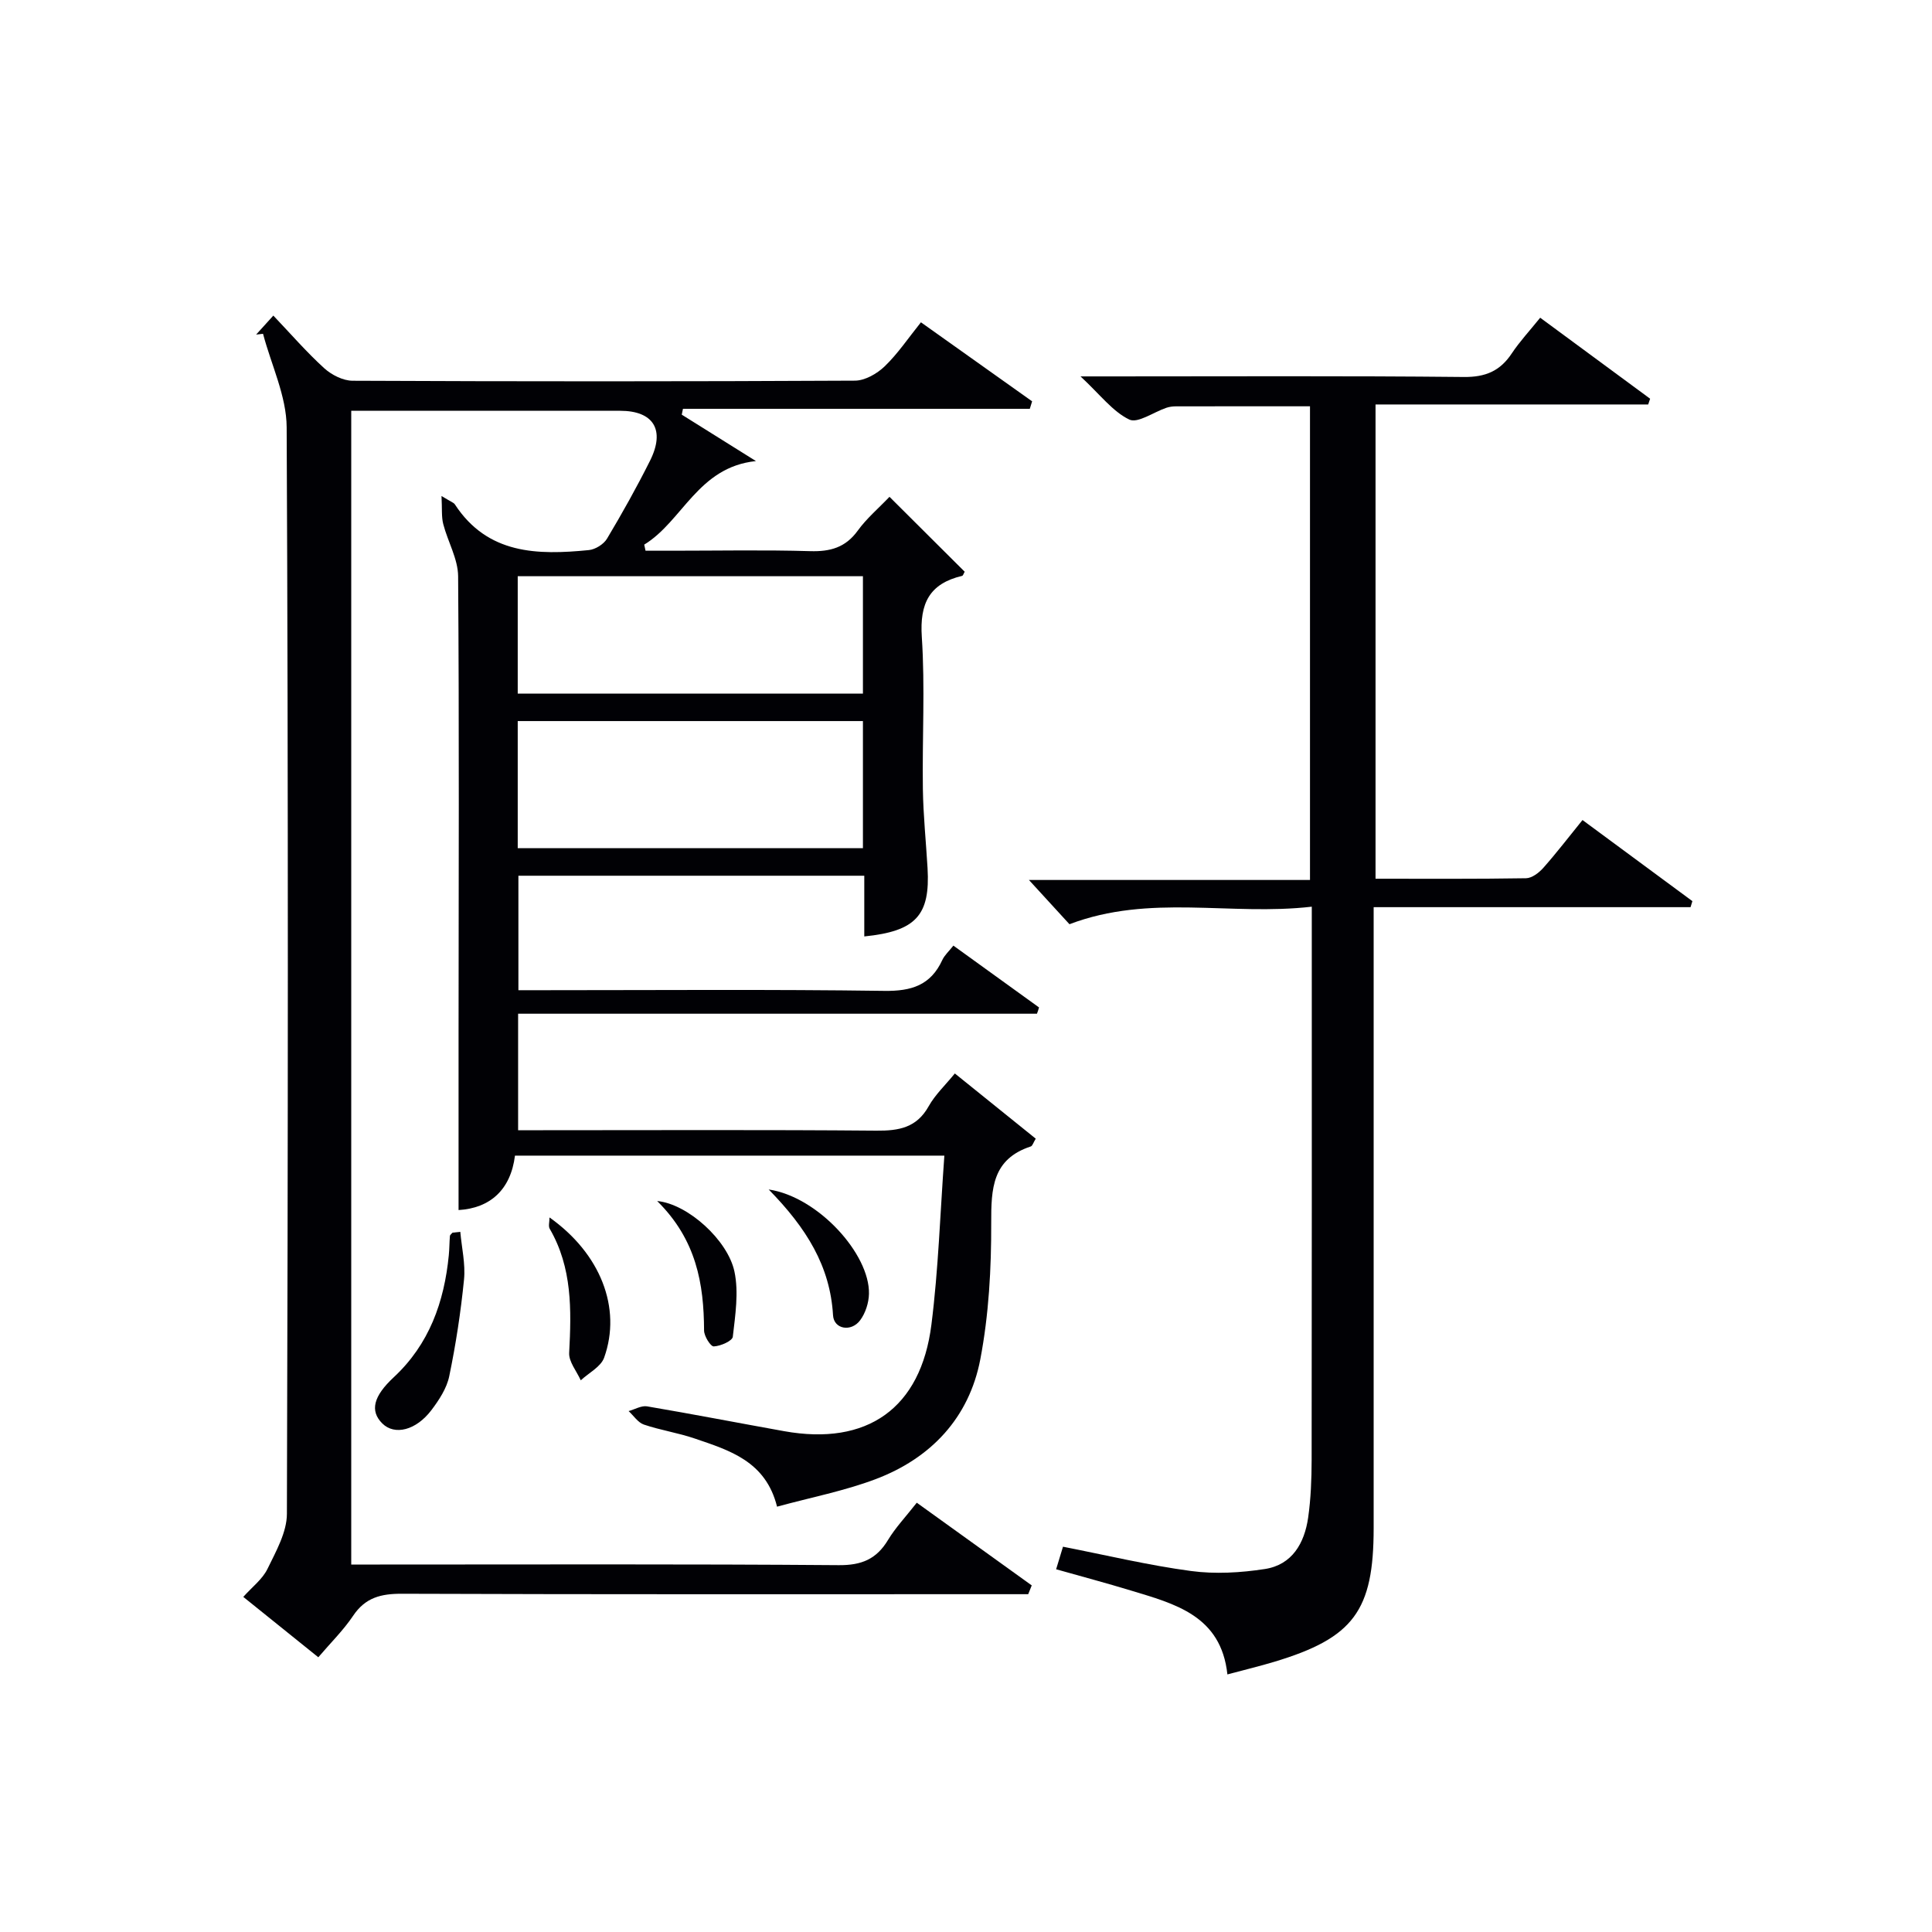 <svg enable-background="new 0 0 400 400" viewBox="0 0 400 400" xmlns="http://www.w3.org/2000/svg"><g fill="#010105"><path d="m214.69 209.88c-35.72 0-71.44 0-107.42 0v24.12h5.18c23 0 45.99-.11 68.99.09 4.67.04 8.34-.6 10.83-5.05 1.34-2.4 3.45-4.37 5.42-6.79 5.74 4.62 11.23 9.05 16.75 13.5-.51.83-.68 1.5-1.03 1.61-7.97 2.62-8.21 8.7-8.19 15.82.03 9.43-.49 19.02-2.26 28.26-2.32 12.09-10.2 20.47-21.69 24.81-6.47 2.44-13.36 3.77-20.39 5.69-2.34-9.41-9.83-11.65-17.04-14.11-3.44-1.18-7.1-1.72-10.54-2.89-1.22-.42-2.11-1.83-3.15-2.79 1.28-.35 2.64-1.18 3.82-.98 9.48 1.61 18.91 3.44 28.38 5.14 17.17 3.08 28.3-4.68 30.49-22.07 1.45-11.47 1.81-23.07 2.68-34.98-30.3 0-59.4 0-88.9 0-.89 7.1-5.17 10.88-11.68 11.27 0-12.22-.01-24.48 0-36.74.02-31.49.14-62.99-.09-94.48-.03-3.6-2.14-7.17-3.08-10.8-.39-1.51-.22-3.16-.36-5.82 1.96 1.21 2.52 1.36 2.76 1.73 6.78 10.38 17.11 10.52 27.74 9.47 1.35-.13 3.08-1.21 3.77-2.37 3.15-5.28 6.16-10.65 8.91-16.15 3.18-6.37.71-10.32-6.19-10.32-16.83 0-33.66 0-50.49 0-1.63 0-3.25 0-5.19 0v238.87h5.95c31.66 0 63.32-.12 94.98.13 4.72.04 7.81-1.24 10.2-5.21 1.53-2.54 3.62-4.74 5.96-7.72 8 5.76 15.9 11.44 23.8 17.12-.24.61-.48 1.21-.73 1.82-1.89 0-3.78 0-5.67 0-41.33 0-82.65.06-123.98-.09-4.35-.02-7.59.78-10.12 4.56-2.01 2.99-4.63 5.57-7.21 8.59-5.35-4.31-10.36-8.35-15.53-12.5 1.83-2.05 3.97-3.66 5.01-5.8 1.76-3.62 4.01-7.58 4.02-11.4.23-74.98.3-149.97-.05-224.95-.03-6.46-3.19-12.91-4.89-19.36-.48.05-.95.11-1.43.16 1.1-1.21 2.19-2.42 3.56-3.93 3.6 3.78 6.87 7.56 10.53 10.89 1.53 1.39 3.91 2.6 5.9 2.6 34.66.16 69.32.16 103.98-.02 2.09-.01 4.58-1.44 6.16-2.96 2.73-2.63 4.88-5.85 7.51-9.12 7.75 5.51 15.39 10.93 23.02 16.36-.16.52-.32 1.03-.48 1.55-23.94 0-47.87 0-71.81 0-.08.4-.16.81-.25 1.21 5.12 3.2 10.24 6.4 15.36 9.61-12.02 1.25-15.17 12.44-23.13 17.3.09.42.18.84.27 1.26h5.6c9.5 0 19-.19 28.49.09 4.15.12 7.31-.74 9.85-4.25 1.83-2.53 4.28-4.6 6.57-7 5.31 5.29 10.44 10.4 15.57 15.51-.22.36-.33.81-.54.86-6.76 1.6-8.8 5.69-8.34 12.62.69 10.45.07 20.99.22 31.48.08 5.47.65 10.94.97 16.4.57 9.77-2.39 13.07-13.1 14.15 0-4.12 0-8.2 0-12.57-24.06 0-47.65 0-71.61 0v23.7h5.28c23.5 0 46.99-.19 70.48.14 5.62.08 9.59-1.16 12-6.38.47-1.02 1.38-1.82 2.3-2.99 6 4.33 11.87 8.57 17.73 12.8-.11.43-.27.86-.43 1.3zm-107.5-34.27h71.47c0-8.97 0-17.55 0-26.32-23.94 0-47.61 0-71.47 0zm0-32h71.47c0-8.31 0-16.22 0-24.31-23.94 0-47.61 0-71.47 0z"/><path d="m218.66 324.9c.58-1.92 1-3.3 1.42-4.67 9 1.76 17.69 3.85 26.51 5.03 5 .67 10.27.36 15.28-.41 5.67-.87 8.21-5.37 8.97-10.65.56-3.93.71-7.95.72-11.92.05-36 .03-71.99.03-107.99 0-1.95 0-3.9 0-6.57-16.9 1.95-33.47-2.71-50.17 3.63-2.37-2.59-5.16-5.64-8.39-9.16h58.19c0-32.98 0-65.36 0-98.07-9.48 0-18.62-.01-27.77.01-.66 0-1.35.09-1.97.3-2.62.88-5.93 3.28-7.68 2.43-3.43-1.65-5.98-5.11-10.09-8.93h6.35c24.33 0 48.66-.13 72.99.12 4.5.05 7.52-1.23 9.94-4.87 1.64-2.47 3.69-4.67 5.89-7.4 7.71 5.68 15.24 11.23 22.76 16.77-.13.4-.27.79-.4 1.19-18.69 0-37.38 0-56.45 0v98.19c10.56 0 20.86.07 31.16-.1 1.22-.02 2.67-1.13 3.57-2.14 2.75-3.11 5.28-6.41 8.12-9.91 7.66 5.65 15.21 11.22 22.75 16.79-.13.42-.26.83-.38 1.25-21.66 0-43.32 0-65.61 0v6.58 121.99c0 17.11-4.17 22.73-20.58 27.67-3 .9-6.06 1.64-9.7 2.61-1.31-12.19-10.85-14.6-20.02-17.38-5.02-1.53-10.1-2.88-15.44-4.39z"/><path d="m95.3 255.04c.29 3.3 1.09 6.65.77 9.88-.67 6.71-1.69 13.41-3.06 20.01-.51 2.48-2.09 4.9-3.66 6.98-3.21 4.26-7.65 5.32-10.19 2.81-2.63-2.61-1.85-5.66 2.38-9.59 7.32-6.82 10.43-15.55 11.38-25.25.13-1.32.12-2.65.23-3.97.02-.25.35-.47.54-.7.54-.06 1.08-.12 1.61-.17z"/><path d="m113.77 252.06c10.51 7.44 15 18.72 11.31 29.03-.68 1.9-3.18 3.15-4.84 4.69-.85-1.9-2.5-3.84-2.4-5.69.47-8.89.65-17.63-4.03-25.69-.31-.54-.04-1.4-.04-2.34z"/><path d="m159.15 246.27c10.22 1.51 20.94 13.37 20.76 21.6-.04 1.86-.72 3.99-1.82 5.47-1.83 2.48-5.45 1.89-5.62-1.03-.59-10.14-5.48-18.04-13.32-26.04z"/><path d="m136.06 248.66c6.33.59 14.63 8.11 16 14.61.91 4.3.17 9.02-.34 13.49-.1.87-2.54 1.94-3.94 2-.66.03-2.01-2.13-2.01-3.3-.04-9.67-1.59-18.78-9.71-26.8z"/></g></svg>